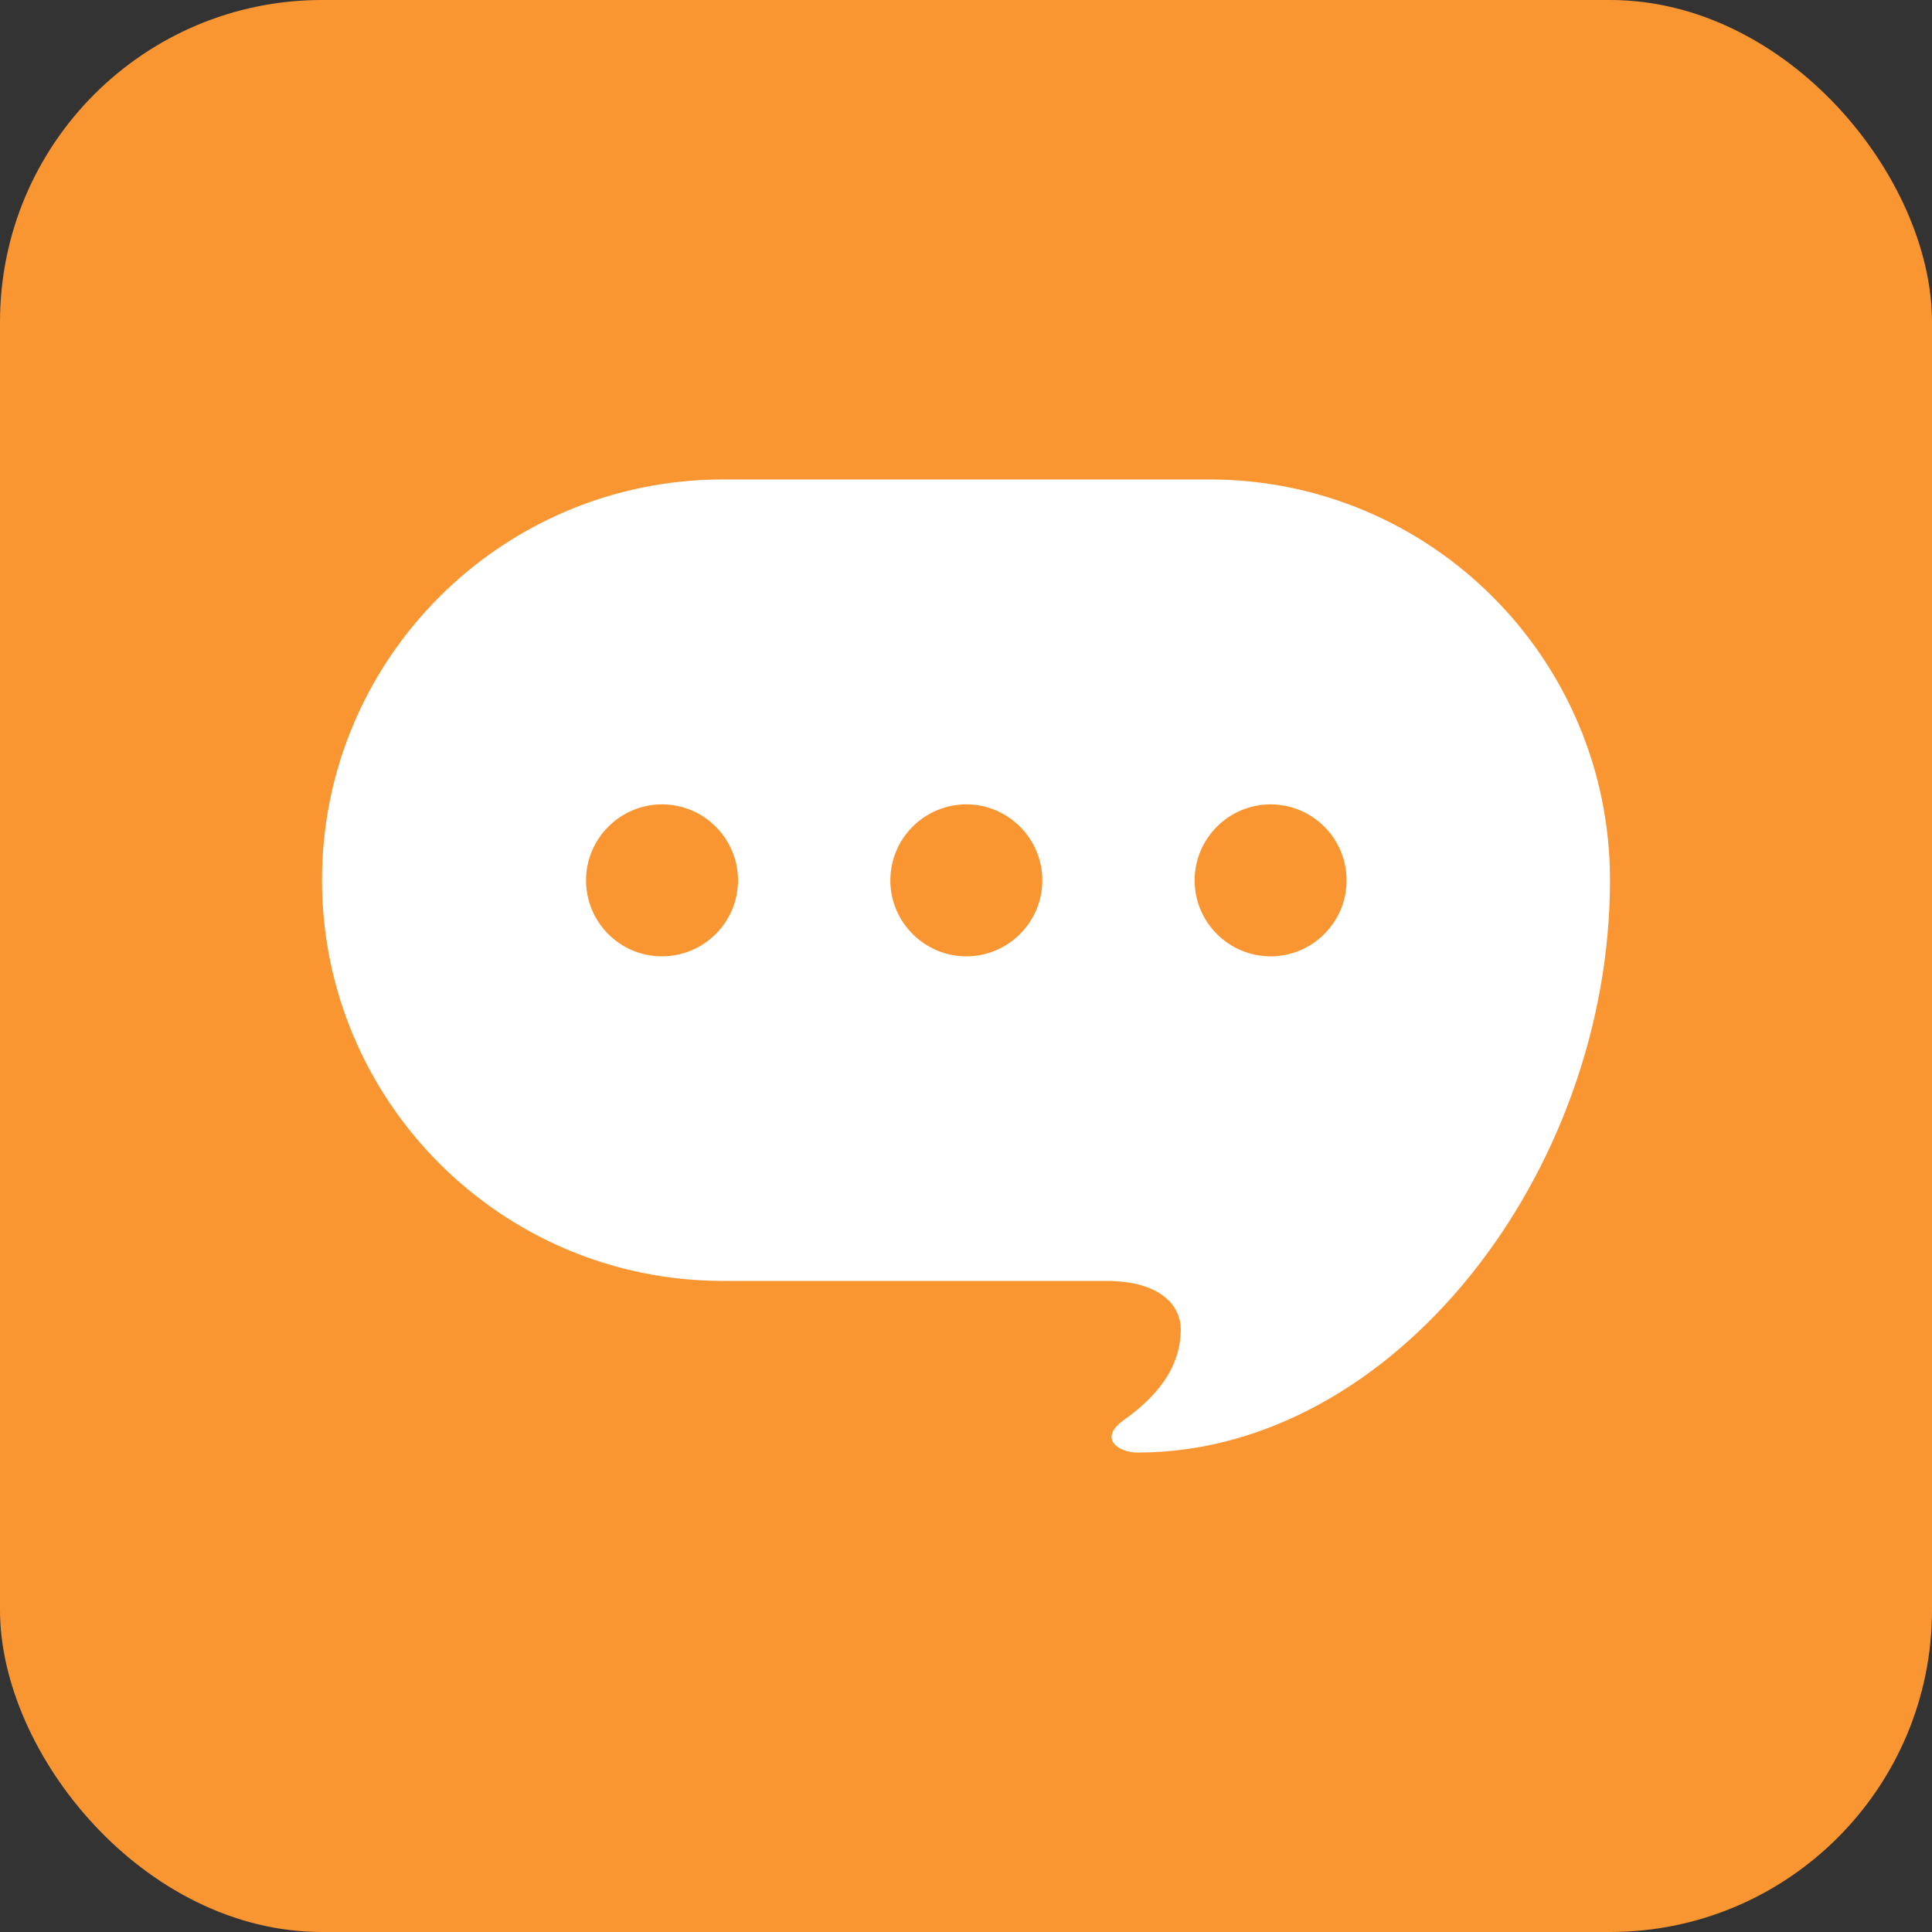 <?xml version="1.0" encoding="UTF-8"?><svg id="_イヤー_1" xmlns="http://www.w3.org/2000/svg" viewBox="0 0 60 60"><rect x="0" y="0" width="60" height="60" fill="#333333" stroke="none"/><defs><style>.cls-1{fill:#fa9632;}.cls-2{fill:#fff;}</style></defs><rect class="cls-1" y="0" width="60" height="60" rx="10" ry="10"/><path class="cls-2" d="M37.56,14.89h-15.11c-6.87,0-12.45,5.57-12.45,12.44s5.57,12.45,12.45,12.45h11.89c1.78,0,2.33,.83,2.33,1.5,0,1-.52,1.94-1.78,2.83-.78,.56-.17,1,.44,1,7.94,0,14.67-8.67,14.67-17.78,0-6.87-5.57-12.44-12.44-12.44m-17,14.81c-1.31,0-2.36-1.06-2.36-2.36s1.06-2.36,2.36-2.36,2.36,1.06,2.36,2.36-1.06,2.36-2.36,2.36m9.45,0c-1.3,0-2.36-1.06-2.36-2.36s1.06-2.36,2.36-2.36,2.36,1.06,2.36,2.36-1.06,2.36-2.36,2.36m9.45,0c-1.3,0-2.36-1.06-2.36-2.36s1.06-2.36,2.36-2.36,2.36,1.06,2.36,2.36-1.06,2.36-2.36,2.36"/></svg>